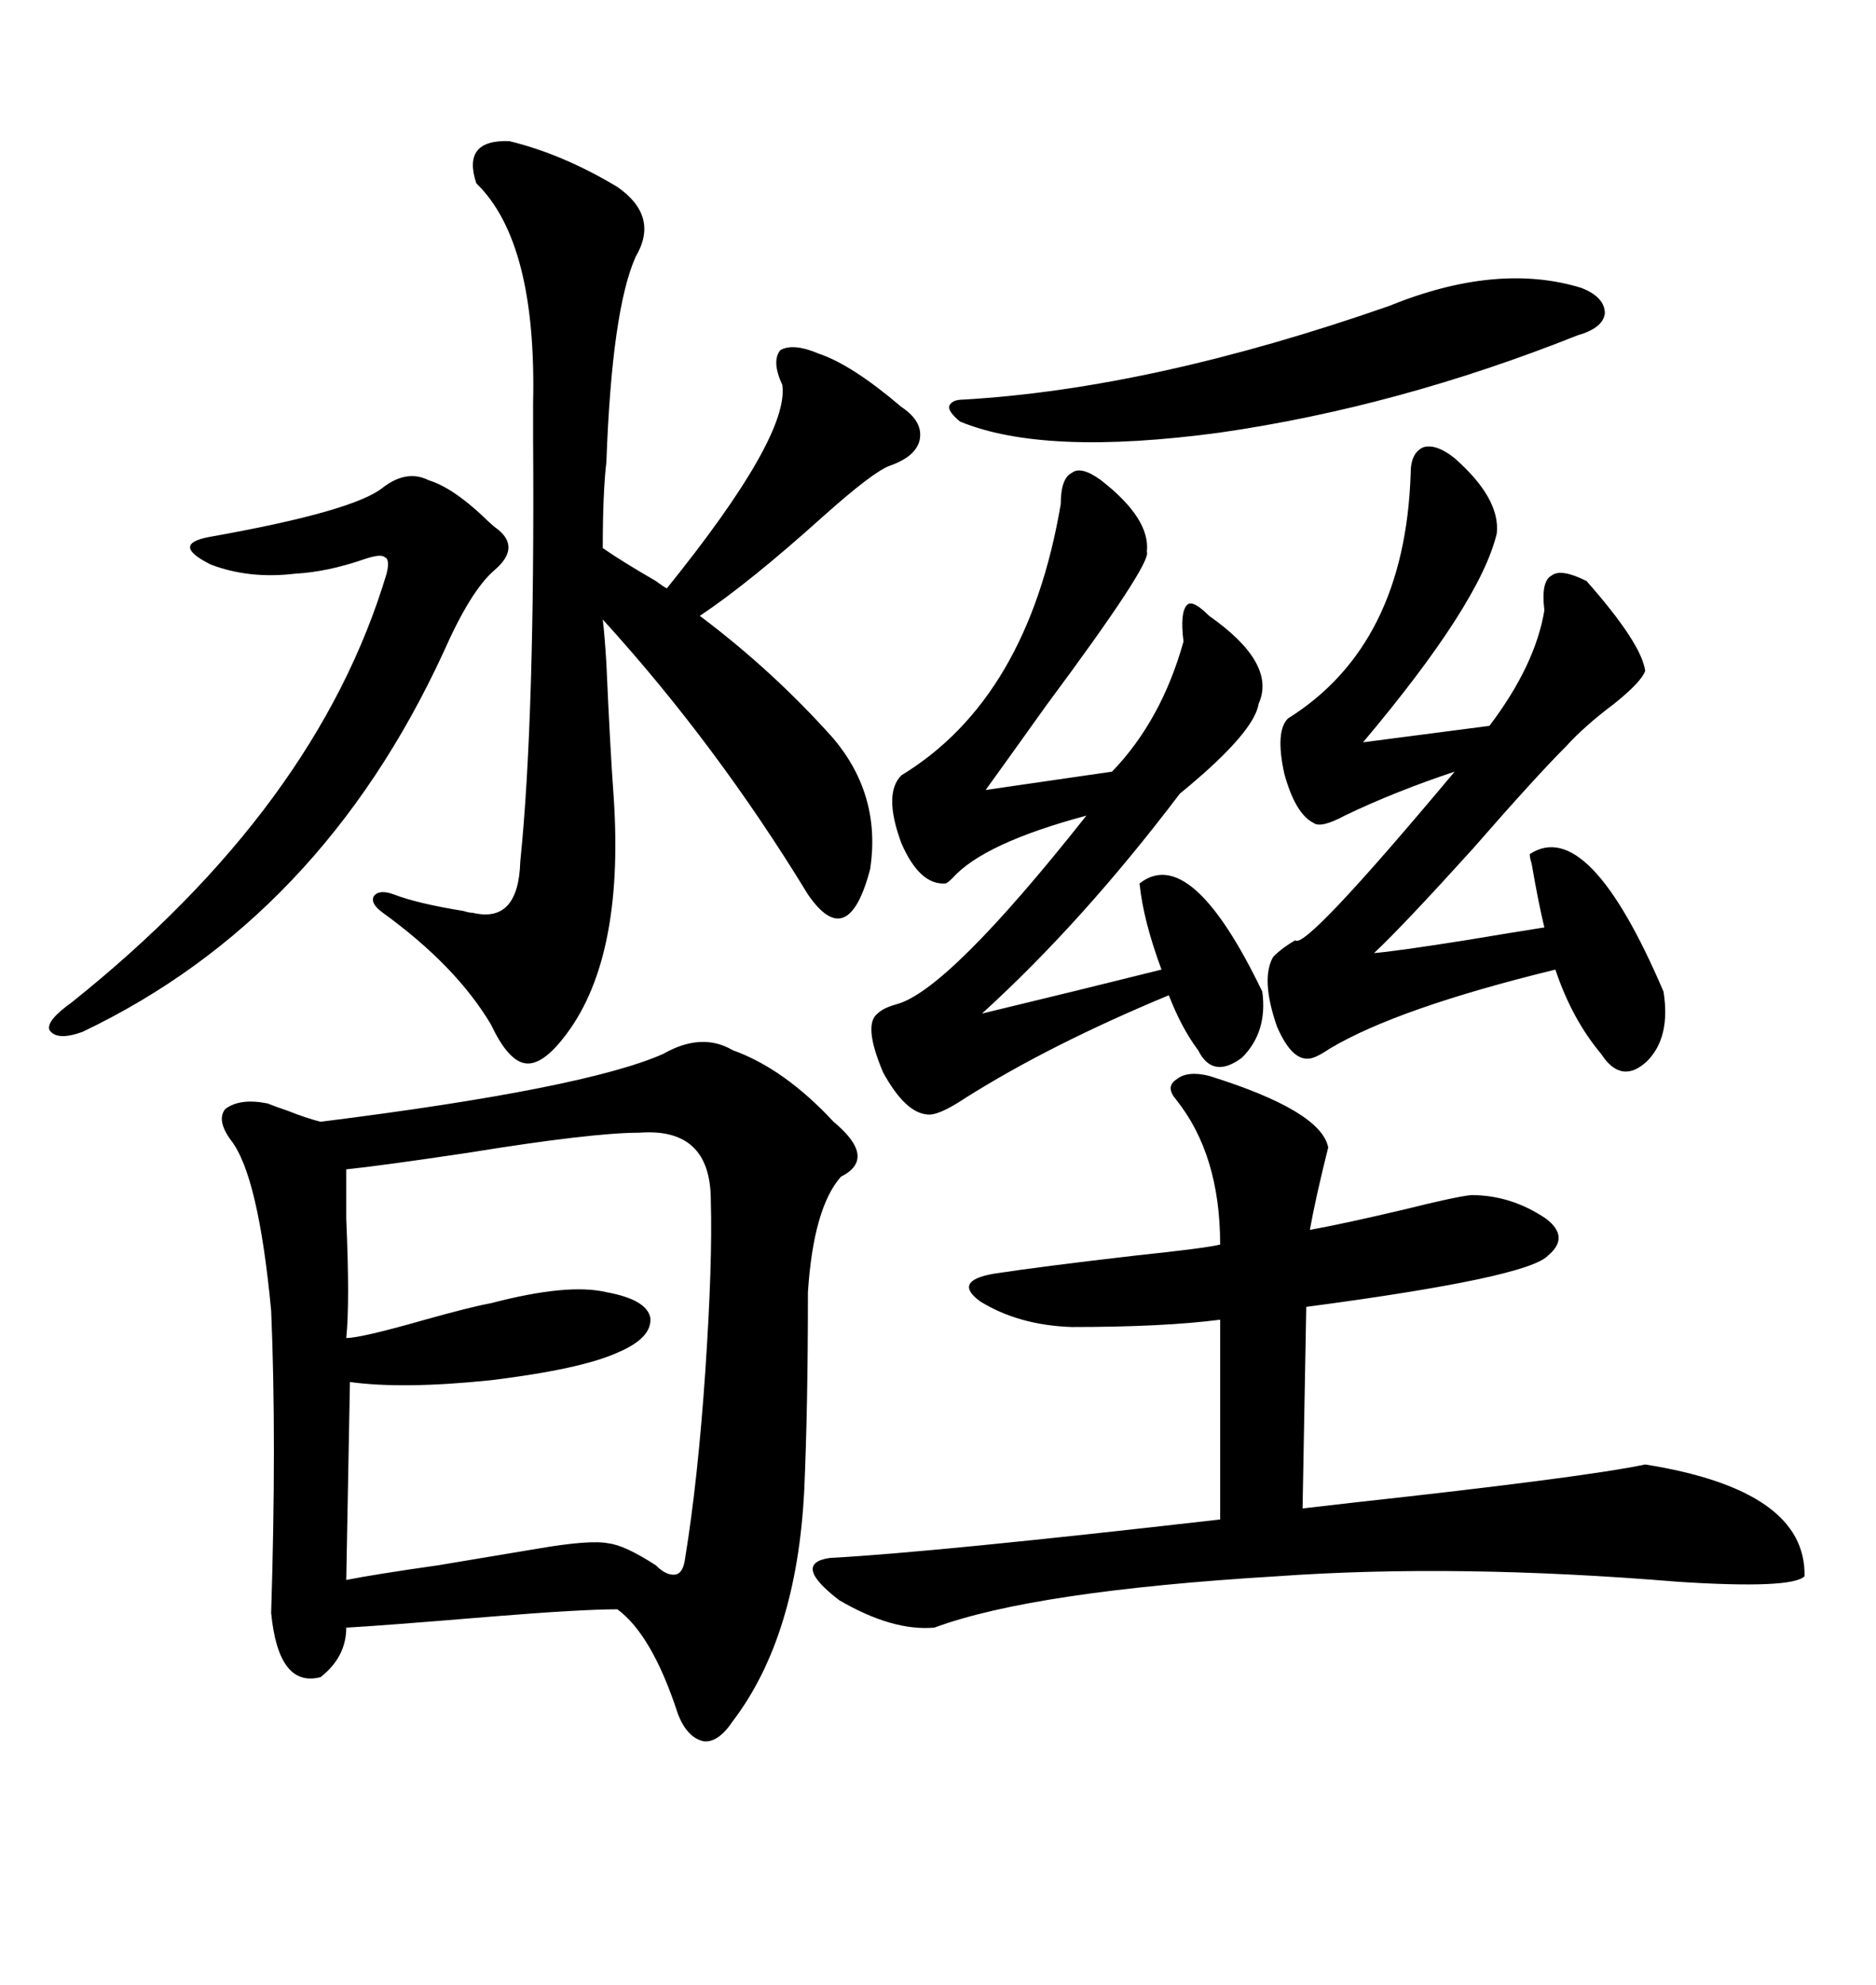 <svg xmlns="http://www.w3.org/2000/svg" xmlns:xlink="http://www.w3.org/1999/xlink" width="300" height="317.285"><path d="M117.19 167.87L117.19 167.87Q125.39 170.80 133.30 179.30L133.30 179.30Q140.33 185.16 134.47 188.09L134.47 188.09Q130.08 193.07 129.20 206.54L129.20 206.54Q129.20 225 128.61 238.18L128.61 238.18Q127.44 261.62 117.19 275.10L117.19 275.10Q114.84 278.61 112.50 278.32L112.50 278.32Q109.86 277.73 108.40 273.93L108.40 273.93Q104.30 261.33 98.73 257.23L98.73 257.23Q92.87 257.23 78.52 258.40L78.52 258.40Q60.94 259.86 55.37 260.16L55.37 260.16Q55.37 264.84 51.27 268.07L51.27 268.07Q44.53 269.82 43.36 257.81L43.36 257.81Q44.24 229.98 43.36 209.47L43.36 209.47Q41.31 187.79 36.91 182.23L36.91 182.23Q34.57 179.00 36.04 177.25L36.04 177.25Q38.38 175.49 42.77 176.37L42.77 176.37Q44.24 176.95 46.00 177.54L46.00 177.54Q48.93 178.71 51.27 179.30L51.27 179.30Q93.46 174.02 106.05 168.46L106.05 168.46Q112.21 164.94 117.19 167.87ZM81.45 22.56L81.45 22.56Q89.94 24.61 98.73 29.88L98.73 29.88Q105.47 34.57 101.66 41.02L101.66 41.02Q97.85 49.51 96.97 73.83L96.97 73.83Q96.39 78.81 96.39 87.60L96.39 87.60Q99.32 89.65 104.88 92.87L104.88 92.87Q106.05 93.75 106.64 94.04L106.64 94.04Q126.27 69.73 125.10 61.52L125.10 61.52Q123.34 57.71 124.80 55.96L124.80 55.96Q126.86 54.79 130.96 56.54L130.96 56.54Q136.23 58.30 144.14 65.04L144.14 65.04Q147.66 67.38 147.07 70.31L147.07 70.31Q146.48 72.95 142.38 74.41L142.38 74.41Q139.75 75.29 131.54 82.62L131.54 82.62Q119.82 93.16 111.91 98.44L111.91 98.44Q123.63 107.23 133.30 118.07L133.30 118.07Q140.92 127.15 139.16 138.87L139.16 138.87Q135.64 152.34 129.20 142.97L129.20 142.97Q114.55 118.95 96.39 99.02L96.39 99.02Q96.68 101.37 96.97 106.05L96.97 106.05Q97.56 119.53 98.14 127.44L98.14 127.44Q99.90 153.81 89.94 166.11L89.94 166.11Q86.43 170.51 83.79 169.92L83.79 169.92Q81.15 169.34 78.52 163.77L78.52 163.77Q72.95 154.39 61.23 145.90L61.23 145.90Q59.18 144.43 59.77 143.26L59.77 143.26Q60.64 142.09 62.99 142.97L62.99 142.97Q66.80 144.43 74.12 145.61L74.12 145.61Q75 145.90 75.59 145.90L75.59 145.90Q82.91 147.66 83.20 137.70L83.20 137.70Q85.55 114.84 85.25 70.02L85.25 70.02Q85.25 65.92 85.25 64.45L85.25 64.45Q85.84 38.67 76.17 29.30L76.17 29.30Q73.83 22.27 81.45 22.56ZM193.36 171.97L193.36 171.97Q211.23 177.54 212.40 183.40L212.40 183.40Q210.35 191.60 209.47 196.58L209.47 196.58Q214.45 195.70 224.41 193.36L224.41 193.36Q232.62 191.31 235.25 191.02L235.25 191.02Q241.70 191.02 247.27 194.82L247.27 194.82Q251.07 197.75 247.56 200.68L247.56 200.68Q244.34 204.20 208.89 208.89L208.89 208.89L208.30 241.11Q210.94 240.82 215.92 240.23L215.92 240.23Q253.42 236.13 263.09 234.08L263.09 234.08Q288.87 238.18 288.57 251.95L288.57 251.95Q286.52 254.00 268.36 252.83L268.36 252.83Q232.91 249.90 204.20 251.95L204.20 251.95Q165.23 254.30 149.41 260.16L149.41 260.16Q142.68 260.74 134.18 255.76L134.18 255.76Q126.56 249.90 132.71 249.02L132.71 249.02Q149.12 248.14 195.12 242.87L195.12 242.87L195.12 210.94Q186.04 212.11 171.39 212.11L171.39 212.11Q162.89 211.82 156.74 208.01L156.74 208.01Q152.34 204.79 158.79 203.61L158.79 203.61Q166.41 202.44 181.64 200.68L181.64 200.68Q192.77 199.51 195.12 198.93L195.12 198.93Q195.12 184.57 188.09 175.78L188.09 175.78Q186.33 173.73 188.09 172.56L188.09 172.56Q189.84 171.09 193.36 171.97ZM102.25 181.05L102.25 181.05Q94.63 181.05 74.71 184.28L74.71 184.28Q60.94 186.33 55.37 186.91L55.37 186.91Q55.37 189.26 55.37 194.82L55.37 194.82Q55.96 208.30 55.37 213.87L55.37 213.87Q57.71 213.87 67.97 210.94L67.97 210.94Q75.29 208.89 78.52 208.30L78.52 208.30Q90.82 205.08 96.97 206.54L96.97 206.54Q103.42 207.71 104.00 210.64L104.00 210.64Q104.30 213.87 98.73 216.21L98.73 216.21Q92.87 218.85 78.52 220.61L78.52 220.61Q64.45 222.07 55.96 220.90L55.96 220.90L55.37 252.54Q59.77 251.66 70.02 250.20L70.02 250.20Q80.57 248.44 85.84 247.56L85.84 247.56Q94.34 246.09 97.27 246.68L97.27 246.68Q99.90 246.97 104.88 250.20L104.88 250.20Q106.64 251.95 108.11 251.66L108.11 251.66Q109.28 251.37 109.57 249.02L109.57 249.02Q111.62 236.43 112.79 219.14L112.79 219.14Q113.96 201.86 113.67 191.89L113.67 191.89Q113.67 180.18 102.25 181.05ZM266.02 158.50L266.02 158.50Q267.19 165.82 263.38 169.63L263.38 169.63Q259.28 173.44 256.05 168.46L256.05 168.46Q251.37 162.89 248.73 154.98L248.73 154.98Q223.54 161.13 212.70 167.58L212.70 167.58Q210.94 168.75 210.06 169.04L210.06 169.04Q206.84 170.21 204.20 164.06L204.20 164.06Q201.56 156.45 203.61 152.93L203.61 152.93Q205.08 151.46 207.13 150.29L207.13 150.29Q208.59 152.05 232.62 123.34L232.62 123.34Q222.95 126.56 215.04 130.37L215.04 130.37Q211.23 132.42 210.06 131.54L210.06 131.54Q207.13 130.08 205.37 123.63L205.37 123.63Q203.91 116.89 205.96 114.84L205.96 114.84Q224.71 103.13 225.59 75.59L225.59 75.59Q225.59 72.36 227.64 71.48L227.64 71.48Q229.69 70.90 232.62 73.24L232.62 73.24Q239.94 79.69 239.36 85.25L239.36 85.25Q236.72 96.39 217.97 118.65L217.97 118.65L238.18 116.02Q245.51 106.35 246.97 97.56L246.97 97.56Q246.39 92.87 248.14 91.99L248.14 91.99Q249.61 90.82 253.71 92.87L253.71 92.87Q262.50 102.83 263.09 107.23L263.09 107.23Q262.50 108.98 258.11 112.50L258.11 112.50Q253.42 116.02 250.49 119.24L250.49 119.24Q245.51 124.22 235.55 135.64L235.55 135.64Q224.41 147.95 219.73 152.34L219.73 152.34Q223.24 152.05 234.38 150.29L234.38 150.29Q243.16 148.83 246.97 148.24L246.97 148.24Q246.09 144.73 244.92 137.99L244.92 137.99Q244.63 137.11 244.63 136.52L244.63 136.52Q254.00 130.37 266.02 158.50ZM201.86 158.50L201.86 158.50Q202.73 164.94 198.63 169.04L198.63 169.04Q193.95 172.56 191.60 167.87L191.60 167.87Q188.96 164.36 186.91 159.08L186.91 159.08Q167.87 166.99 154.39 175.49L154.39 175.49Q150 178.42 148.24 178.13L148.24 178.13Q144.73 177.83 141.21 171.39L141.21 171.39Q137.99 163.77 140.33 162.01L140.33 162.01Q141.21 161.13 143.26 160.55L143.26 160.55Q151.46 158.50 173.73 130.37L173.73 130.37Q157.32 134.77 152.34 140.33L152.34 140.33Q151.46 141.21 151.17 141.21L151.17 141.21Q147.07 141.50 144.14 134.77L144.14 134.77Q141.21 126.86 144.14 123.93L144.14 123.93Q164.36 111.62 169.63 80.57L169.63 80.57Q169.63 76.46 171.39 75.59L171.39 75.59Q172.85 74.41 176.07 76.76L176.07 76.76Q183.98 82.91 183.40 88.18L183.40 88.18Q184.28 89.94 167.29 112.79L167.29 112.79Q161.43 121.00 157.62 126.27L157.62 126.27L177.83 123.34Q185.74 115.14 189.26 102.54L189.26 102.54Q188.67 97.85 189.84 96.68L189.84 96.68Q190.72 95.80 193.36 98.44L193.36 98.44Q204.20 106.05 201.27 112.50L201.27 112.50Q200.68 116.31 192.48 123.63L192.48 123.63Q190.14 125.68 188.67 126.86L188.67 126.86Q173.14 147.36 157.03 162.01L157.03 162.01Q172.85 158.20 185.74 154.98L185.74 154.98Q182.81 147.07 182.23 141.21L182.23 141.21Q190.43 134.77 201.86 158.50ZM11.43 160.25L11.43 160.25Q50.68 128.91 61.82 91.70L61.82 91.70Q62.40 89.36 61.52 89.06L61.52 89.06Q60.94 88.48 58.30 89.36L58.30 89.36Q52.44 91.41 47.17 91.70L47.17 91.70Q39.84 92.58 33.69 90.23L33.69 90.23Q27.25 87.01 33.40 85.84L33.40 85.84Q56.54 81.74 61.23 77.93L61.23 77.93Q65.04 75 68.55 76.76L68.55 76.76Q72.36 77.93 77.34 82.62L77.34 82.62Q78.81 84.08 79.69 84.67L79.69 84.67Q83.20 87.60 79.10 91.11L79.10 91.11Q75.29 94.34 70.90 104.30L70.90 104.30Q51.27 146.78 13.18 164.94L13.18 164.94Q9.08 166.41 7.91 164.65L7.91 164.65Q7.32 163.18 11.43 160.25ZM252.83 46.00L252.83 46.00Q256.64 47.46 256.64 50.10L256.64 50.10Q256.35 52.44 252.25 53.61L252.25 53.61Q223.54 65.04 195.12 69.14L195.12 69.14Q166.99 72.95 153.52 67.38L153.52 67.38Q151.76 65.92 151.76 65.04L151.76 65.04Q152.05 63.87 154.10 63.87L154.10 63.87Q184.28 62.11 222.07 48.93L222.07 48.93Q239.36 41.89 252.83 46.00Z"/></svg>